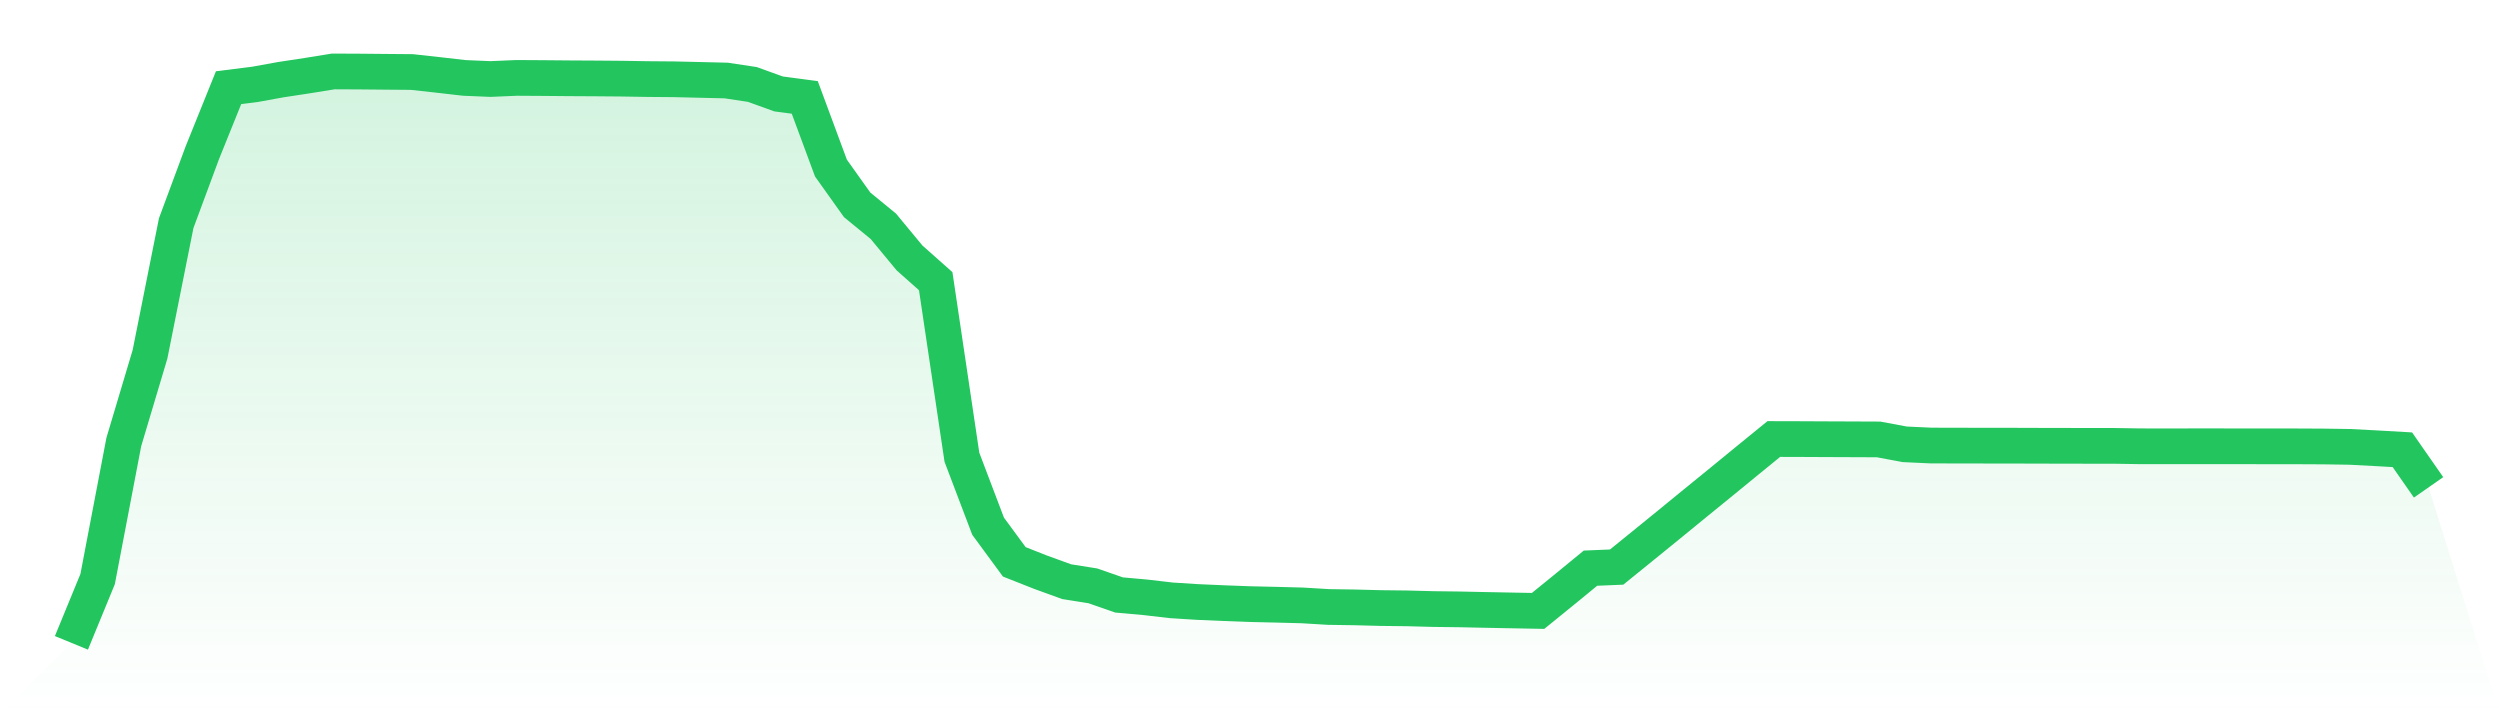 <svg viewBox="0 0 140 40" xmlns="http://www.w3.org/2000/svg">
<defs>
<linearGradient id="gradient" x1="0" x2="0" y1="0" y2="1">
<stop offset="0%" stop-color="#22c55e" stop-opacity="0.2"/>
<stop offset="100%" stop-color="#22c55e" stop-opacity="0"/>
</linearGradient>
</defs>
<path d="M4,36 L4,36 L5.467,32.429 L6.933,24.752 L8.4,19.843 L9.867,12.497 L11.333,8.547 L12.8,4.91 L14.267,4.726 L15.733,4.46 L17.2,4.237 L18.667,4 L20.133,4.007 L21.6,4.021 L23.067,4.033 L24.533,4.195 L26,4.363 L27.467,4.425 L28.933,4.362 L30.4,4.371 L31.867,4.384 L33.333,4.392 L34.8,4.404 L36.267,4.428 L37.733,4.44 L39.2,4.474 L40.667,4.509 L42.133,4.73 L43.6,5.26 L45.067,5.455 L46.533,9.412 L48,11.471 L49.467,12.672 L50.933,14.444 L52.4,15.747 L53.867,25.605 L55.333,29.467 L56.8,31.463 L58.267,32.042 L59.733,32.574 L61.2,32.807 L62.667,33.318 L64.133,33.449 L65.6,33.62 L67.067,33.712 L68.533,33.776 L70,33.831 L71.467,33.864 L72.933,33.903 L74.4,33.991 L75.867,34.013 L77.333,34.051 L78.8,34.068 L80.267,34.107 L81.733,34.125 L83.2,34.156 L84.667,34.184 L86.133,34.211 L87.6,33.02 L89.067,31.817 L90.533,31.756 L92,30.567 L93.467,29.374 L94.933,28.175 L96.4,26.981 L97.867,25.78 L99.333,24.585 L100.8,24.589 L102.267,24.596 L103.733,24.602 L105.2,24.608 L106.667,24.882 L108.133,24.95 L109.6,24.954 L111.067,24.956 L112.533,24.957 L114,24.962 L115.467,24.965 L116.933,24.968 L118.4,24.969 L119.867,24.992 L121.333,24.993 L122.8,24.992 L124.267,24.992 L125.733,24.993 L127.2,24.994 L128.667,24.996 L130.133,25.003 L131.6,25.025 L133.067,25.102 L134.533,25.186 L136,27.292 L140,40 L0,40 z" fill="url(#gradient)"/>
<path d="M4,36 L4,36 L5.467,32.429 L6.933,24.752 L8.4,19.843 L9.867,12.497 L11.333,8.547 L12.8,4.91 L14.267,4.726 L15.733,4.46 L17.2,4.237 L18.667,4 L20.133,4.007 L21.6,4.021 L23.067,4.033 L24.533,4.195 L26,4.363 L27.467,4.425 L28.933,4.362 L30.4,4.371 L31.867,4.384 L33.333,4.392 L34.8,4.404 L36.267,4.428 L37.733,4.44 L39.2,4.474 L40.667,4.509 L42.133,4.73 L43.6,5.26 L45.067,5.455 L46.533,9.412 L48,11.471 L49.467,12.672 L50.933,14.444 L52.4,15.747 L53.867,25.605 L55.333,29.467 L56.8,31.463 L58.267,32.042 L59.733,32.574 L61.2,32.807 L62.667,33.318 L64.133,33.449 L65.6,33.62 L67.067,33.712 L68.533,33.776 L70,33.831 L71.467,33.864 L72.933,33.903 L74.4,33.991 L75.867,34.013 L77.333,34.051 L78.8,34.068 L80.267,34.107 L81.733,34.125 L83.2,34.156 L84.667,34.184 L86.133,34.211 L87.6,33.02 L89.067,31.817 L90.533,31.756 L92,30.567 L93.467,29.374 L94.933,28.175 L96.4,26.981 L97.867,25.78 L99.333,24.585 L100.8,24.589 L102.267,24.596 L103.733,24.602 L105.2,24.608 L106.667,24.882 L108.133,24.95 L109.6,24.954 L111.067,24.956 L112.533,24.957 L114,24.962 L115.467,24.965 L116.933,24.968 L118.4,24.969 L119.867,24.992 L121.333,24.993 L122.8,24.992 L124.267,24.992 L125.733,24.993 L127.2,24.994 L128.667,24.996 L130.133,25.003 L131.6,25.025 L133.067,25.102 L134.533,25.186 L136,27.292" fill="none" stroke="#22c55e" stroke-width="2"/>
</svg>